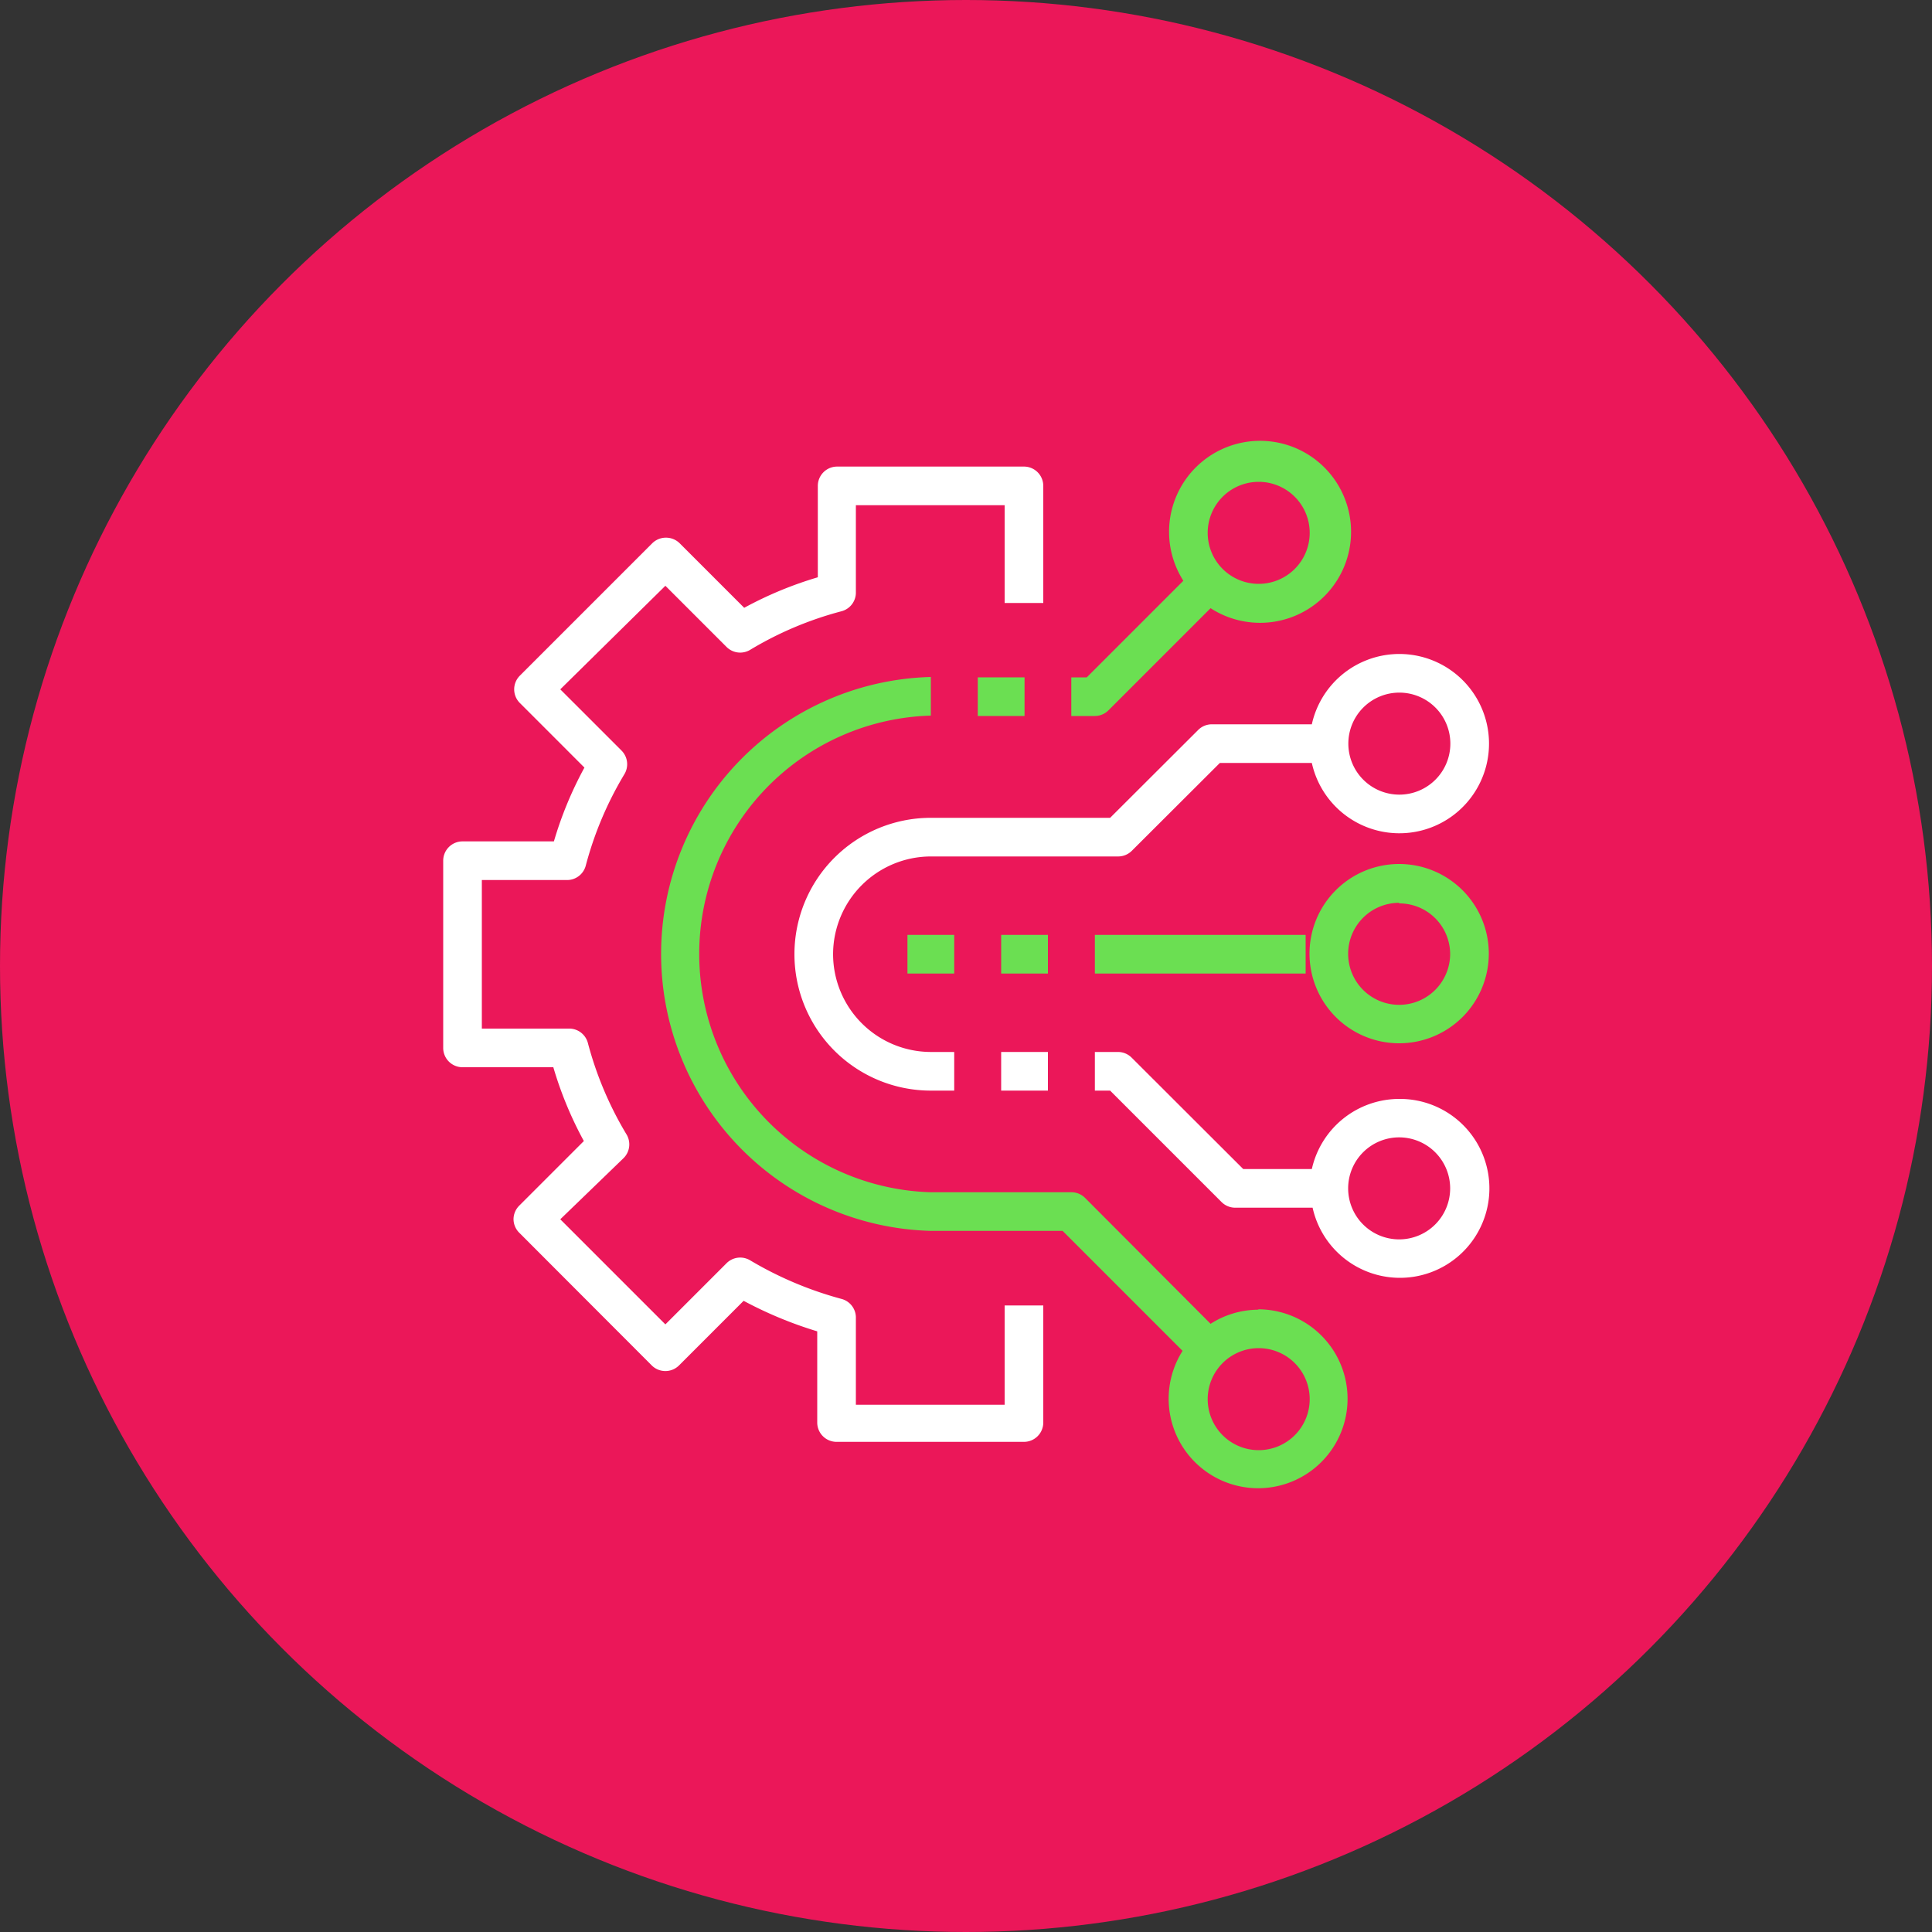 <svg id="Слой_1" data-name="Слой 1" xmlns="http://www.w3.org/2000/svg" viewBox="0 0 100 100"><rect x="0" y="0" width="100" height="100" fill="#333333" stroke="none"/><defs><style>.cls-1{fill:#eb1759;}.cls-2{fill:#fff;}.cls-3{fill:#6bdf52;}</style></defs><title>Informatics</title><circle class="cls-1" cx="50" cy="50" r="50"/><path class="cls-2" d="M53,74.63h-9.7a1,1,0,0,1-1-1V68.91a20.82,20.82,0,0,1-3.81-1.58l-3.34,3.34a1,1,0,0,1-1.42,0l-6.85-6.86a1,1,0,0,1-.3-.7,1,1,0,0,1,.3-.71l3.34-3.34a19.34,19.34,0,0,1-1.58-3.82H23.94a1,1,0,0,1-1-1V44.55a1,1,0,0,1,1-1h4.73a19.34,19.34,0,0,1,1.58-3.82l-3.34-3.34a1,1,0,0,1,0-1.42l6.85-6.85a1,1,0,0,1,.71-.29h0a1,1,0,0,1,.71.29l3.34,3.34a19.51,19.51,0,0,1,3.81-1.58V25.15a1,1,0,0,1,1-1H53a1,1,0,0,1,1,1v6.06H52V26.15h-7.7v4.49a1,1,0,0,1-.75,1,18.09,18.09,0,0,0-4.73,2,1,1,0,0,1-1.21-.15l-3.17-3.17L29,35.68l3.17,3.17a1,1,0,0,1,.15,1.22,18.18,18.18,0,0,0-2,4.73,1,1,0,0,1-1,.75H24.94v7.69h4.49a1,1,0,0,1,1,.75,18.18,18.18,0,0,0,2,4.73,1,1,0,0,1-.15,1.22L29,63.11l5.44,5.44,3.17-3.17a1,1,0,0,1,1.21-.15,18.8,18.8,0,0,0,4.73,2,1,1,0,0,1,.75,1v4.48H52V67.57h2v6.06A1,1,0,0,1,53,74.63Z"/><path class="cls-3" d="M72.42,54a4.64,4.64,0,1,1,4.64-4.64A4.64,4.64,0,0,1,72.42,54Zm0-7.27a2.64,2.64,0,1,0,2.64,2.63A2.63,2.63,0,0,0,72.42,46.76Z"/><rect class="cls-3" x="56.67" y="48.39" width="10.91" height="2"/><rect class="cls-3" x="46.97" y="48.39" width="2.42" height="2"/><rect class="cls-3" x="51.82" y="48.39" width="2.42" height="2"/><path class="cls-2" d="M43.12,49.39a5.07,5.07,0,0,1,5.06-5.06h9.7a1,1,0,0,0,.7-.29l4.56-4.55H67.9a4.64,4.64,0,1,0,0-2H62.73a1,1,0,0,0-.71.29l-4.56,4.55H48.18a7.06,7.06,0,1,0,0,14.12h1.21v-2H48.18A5.07,5.07,0,0,1,43.12,49.39Zm29.3-13.54a2.64,2.64,0,1,1-2.63,2.64A2.64,2.64,0,0,1,72.42,35.85Z"/><path class="cls-2" d="M72.42,56.88a4.64,4.64,0,0,0-4.52,3.63H64.35l-5.77-5.76a1,1,0,0,0-.7-.3H56.67v2h.79l5.77,5.77a1,1,0,0,0,.71.29h4a4.63,4.63,0,1,0,4.52-5.63Zm0,7.27a2.64,2.64,0,1,1,2.64-2.64A2.64,2.64,0,0,1,72.42,64.15Z"/><rect class="cls-2" x="51.82" y="54.45" width="2.42" height="2"/><path class="cls-3" d="M57.37,36.77l5.29-5.29a4.71,4.71,0,1,0-1.41-1.42l-5,5h-.8v2h1.22A1,1,0,0,0,57.37,36.77Zm7.78-11.83a2.64,2.64,0,1,1-2.64,2.64A2.64,2.64,0,0,1,65.15,24.94Z"/><path class="cls-3" d="M65.15,67.79a4.6,4.6,0,0,0-2.49.73L56.16,62a1,1,0,0,0-.71-.29H48.18a12.34,12.34,0,0,1,0-24.67v-2a14.34,14.34,0,0,0,0,28.67H55l6.21,6.21a4.63,4.63,0,1,0,3.9-2.15Zm0,7.27a2.64,2.64,0,1,1,2.64-2.64A2.64,2.64,0,0,1,65.15,75.06Z"/><rect class="cls-3" x="50.61" y="35.06" width="2.42" height="2"/></svg>